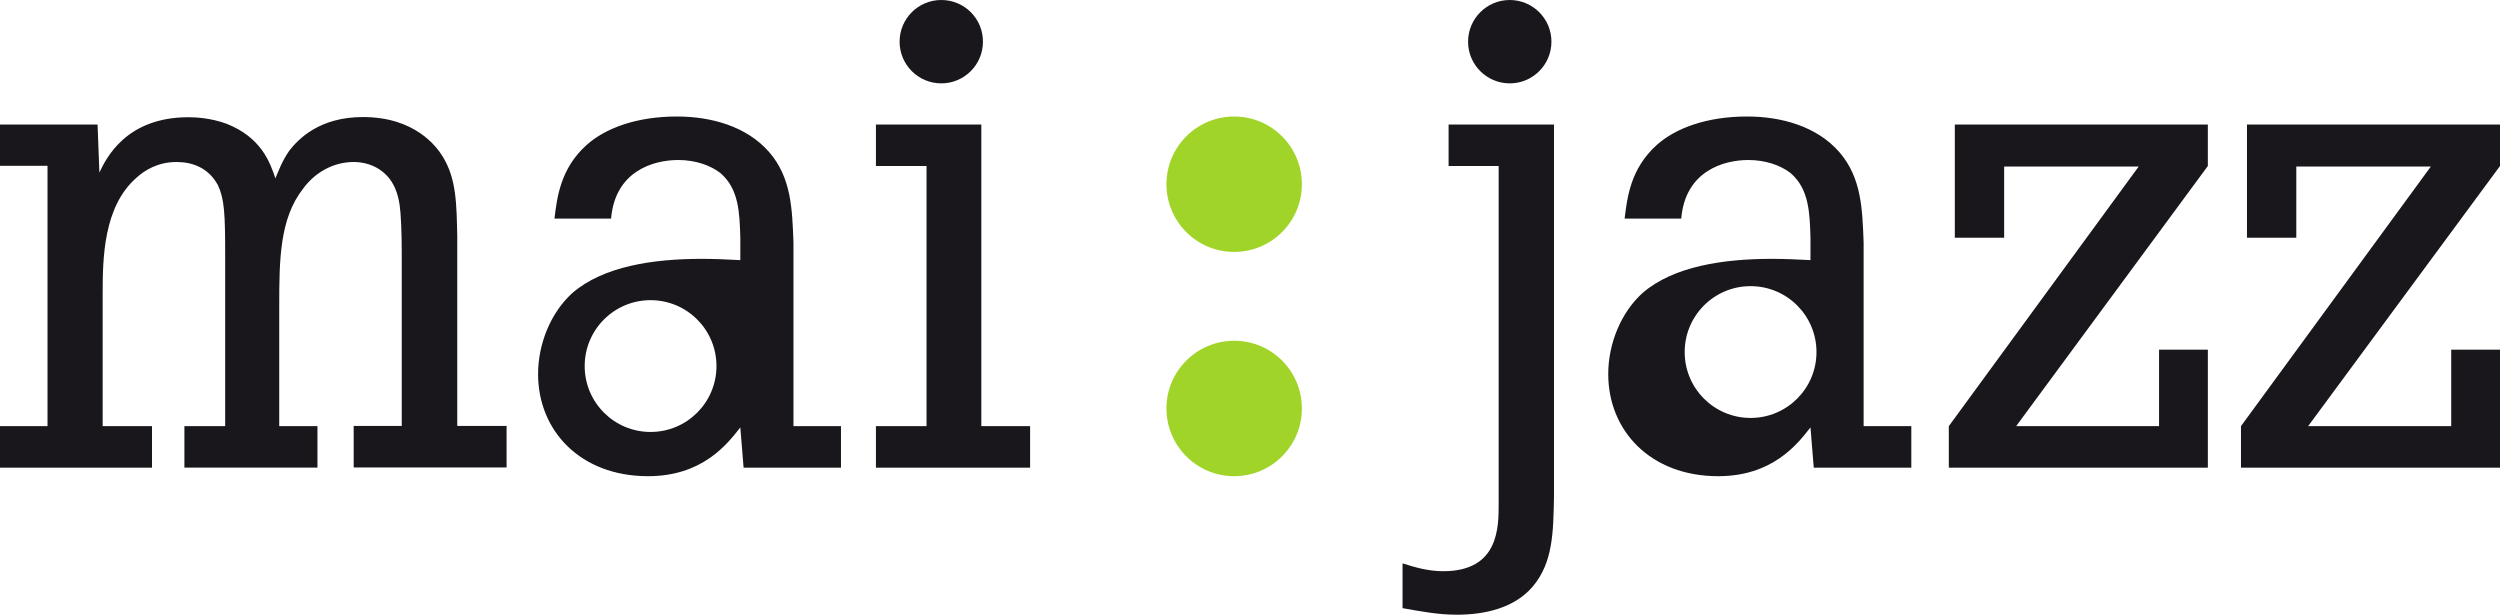 <svg version="1.1" id="Layer_1" xmlns="http://www.w3.org/2000/svg" x="0" y="0" viewBox="0 0 1373.4 337.6" xml:space="preserve"><style type="text/css">.st0{fill:#1a171c}</style><path class="st0" d="M54.6 94.8c3.6-7.6 14.5-30.4 48.9-30.4 4 0 12.3.4 21 3.6 19.2 7.6 23.9 21.4 26.8 30 1.8-4.3 3.6-9.4 7.6-15.2 5.1-6.5 16.6-18.5 40.5-18.5 28.6 0 40.5 16.3 43.8 21.7 7.6 12.3 7.6 26.1 8 43.8V234h27.1v22.8h-84V234h26.4v-90c0-9 0-18.1-.7-27.1-.4-5.4-1.4-10.9-4-15.6-4.3-8-12.7-12.3-21.7-12.3-11.2 0-21.4 5.8-27.9 14.8-12.7 16.3-13 38.7-13 64.1v66.2h21v22.8h-73.1v-22.8h22.4v-93.7c0-22.8-.4-31.1-4-38.7C114.4 91.9 105.3 89 97 89c-10.5 0-17.7 4.7-22.1 8.7-18.1 15.9-18.5 44.2-18.5 63.7v72.7h27.1v22.8H0v-22.8h26.1v-143H0V68.4h53.6l1 26.4zm426.6-26.4h57.9v165.7h26.8v22.8h-84.7v-22.8H509V91.2h-27.8zm372.5 0v204.5c-.4 19.2-.4 36.2-11.9 49.6-10.1 11.6-26.1 15.2-41.6 15.2-10.1 0-19.5-1.8-29.7-3.6v-24.6c6.9 2.2 14.1 4.3 22.4 4.3 30.8 0 30.4-24.6 30.4-37.3V91.2h-27.5V68.4h57.9zm220.2 0h139v22.8l-105.3 142.9h78.5v-42h26.8v64.8h-142.3v-22.8l104.3-142.6H1101v39.1h-27.1zm160.5 0v62.2h27.1V91.5h73.9l-104.3 142.6v22.8h142.3v-64.8h-26.8v42H1268l105.4-142.9V68.4zM961.7 229.6c-20 0-36.2-16.2-36.2-36.2 0-20 16.2-36.2 36.2-36.2 20 0 36.2 16.2 36.2 36.2 0 20-16.2 36.2-36.2 36.2m62.1 4.5v-101c-.7-18.1-1.1-35.5-13.4-49.6C998.1 69.4 978.6 64 959.8 64c-22.4 0-39.4 6.5-49.6 15.6-14.5 13-16.3 29-17.7 40.5h31.1c2.2-26.1 23.2-32.2 36.9-32.2 9.4 0 17.7 2.9 23.2 7.2 10.1 8.7 10.5 21.7 10.9 35.5v12.3c-6.9-.4-14.5-.7-21.4-.7-26.1 0-53.9 4-70.9 18.8-11.6 10.5-18.8 27.5-18.8 44.5 0 31.1 23.2 56.1 60.4 56.1 29.7 0 43.4-17.4 50.7-26.8l1.8 22.1h53.6v-22.8h-26.2zm-666.4 3.2c-20 0-36.2-16.2-36.2-36.2 0-20 16.2-36.2 36.2-36.2 20 0 36.2 16.2 36.2 36.2 0 20-16.2 36.2-36.2 36.2m78.5-3.2v-101c-.7-18.1-1.1-35.5-13.4-49.6C410.2 69.4 390.7 64 371.9 64c-22.4 0-39.4 6.5-49.6 15.6-14.5 13-16.3 29-17.7 40.5h31.1c2.2-26.1 23.2-32.2 36.9-32.2 9.4 0 17.7 2.9 23.2 7.2 10.1 8.7 10.5 21.7 10.9 35.5v12.3c-6.9-.4-14.5-.7-21.4-.7-26.1 0-53.9 4-70.9 18.8-11.6 10.5-18.8 27.5-18.8 44.5 0 31.1 23.2 56.1 60.4 56.1 29.7 0 43.4-17.4 50.7-26.8l1.8 22.1H462v-22.8h-26.1z"/><path d="M715.2 101.2c0 20.6-16.7 37.2-37.2 37.2-20.6 0-37.2-16.7-37.2-37.2 0-20.6 16.7-37.2 37.2-37.2 20.6 0 37.2 16.7 37.2 37.2m0 123.2c0 20.6-16.7 37.2-37.2 37.2-20.6 0-37.2-16.7-37.2-37.2 0-20.6 16.7-37.2 37.2-37.2 20.6 0 37.2 16.6 37.2 37.2" fill="#a1d429"/><path class="st0" d="M852.3 22.9c0 12.6-10.2 22.9-22.9 22.9-12.6 0-22.9-10.2-22.9-22.9 0-12.6 10.2-22.9 22.9-22.9 12.6 0 22.9 10.2 22.9 22.9m-312.3 0c0 12.6-10.2 22.9-22.9 22.9-12.6 0-22.9-10.2-22.9-22.9 0-12.6 10.2-22.9 22.9-22.9S540 10.2 540 22.9"/></svg>
